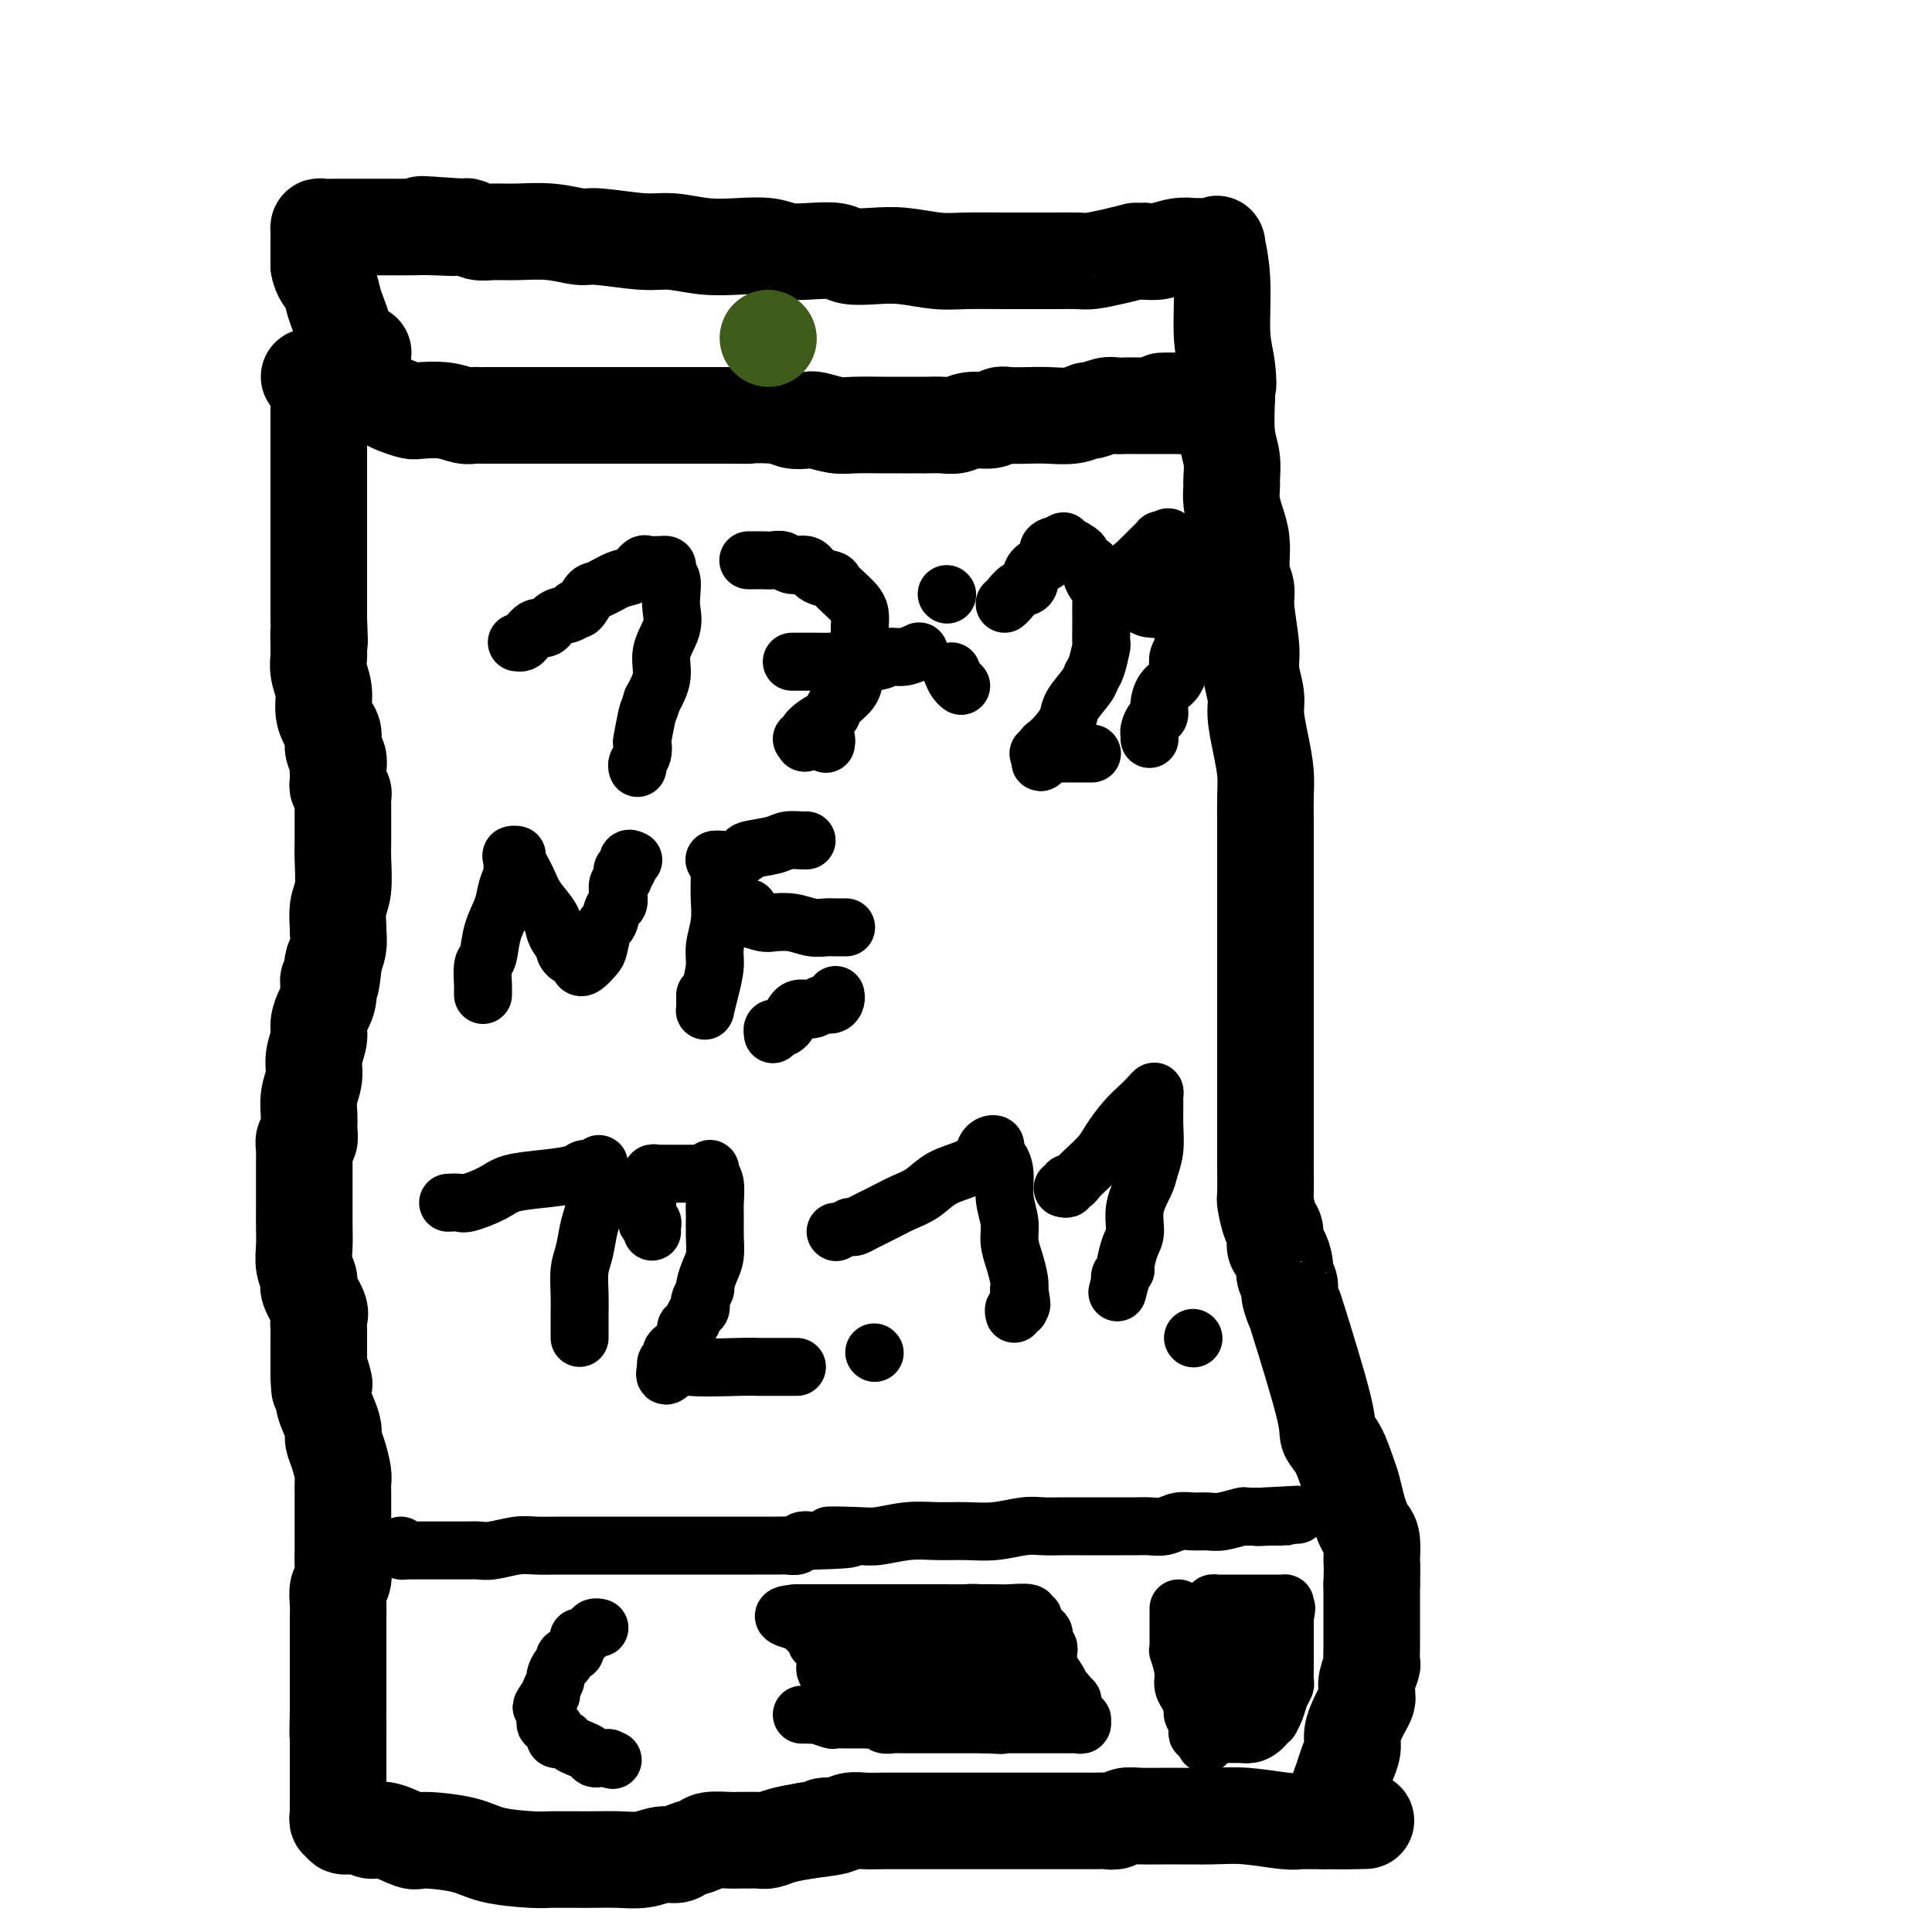 <svg viewBox='0 0 400 400' version='1.1' xmlns='http://www.w3.org/2000/svg' xmlns:xlink='http://www.w3.org/1999/xlink'><g fill='none' stroke='#000000' stroke-width='20' stroke-linecap='round' stroke-linejoin='round'><path d='M64,78c0.309,0.048 0.619,0.096 1,0c0.381,-0.096 0.834,-0.335 1,0c0.166,0.335 0.044,1.245 0,2c-0.044,0.755 -0.012,1.354 0,2c0.012,0.646 0.003,1.337 0,2c-0.003,0.663 -0.001,1.298 0,2c0.001,0.702 0.000,1.472 0,2c-0.000,0.528 -0.000,0.813 0,1c0.000,0.187 0.000,0.274 0,2c-0.000,1.726 -0.000,5.090 0,7c0.000,1.910 0.000,2.367 0,3c-0.000,0.633 -0.000,1.443 0,2c0.000,0.557 0.000,0.863 0,1c-0.000,0.137 -0.000,0.106 0,1c0.000,0.894 0.000,2.714 0,4c-0.000,1.286 -0.000,2.038 0,3c0.000,0.962 0.000,2.135 0,3c-0.000,0.865 -0.000,1.421 0,2c0.000,0.579 0.000,1.180 0,2c-0.000,0.820 -0.000,1.859 0,3c0.000,1.141 0.000,2.384 0,3c-0.000,0.616 -0.000,0.605 0,1c0.000,0.395 0.000,1.198 0,2'/><path d='M66,128c0.309,8.247 0.082,3.864 0,3c-0.082,-0.864 -0.018,1.791 0,3c0.018,1.209 -0.010,0.974 0,1c0.010,0.026 0.058,0.315 0,1c-0.058,0.685 -0.222,1.768 0,3c0.222,1.232 0.829,2.613 1,4c0.171,1.387 -0.094,2.780 0,4c0.094,1.220 0.547,2.267 1,3c0.453,0.733 0.906,1.152 1,2c0.094,0.848 -0.171,2.125 0,3c0.171,0.875 0.778,1.348 1,2c0.222,0.652 0.058,1.484 0,2c-0.058,0.516 -0.012,0.716 0,1c0.012,0.284 -0.011,0.653 0,1c0.011,0.347 0.055,0.673 0,1c-0.055,0.327 -0.211,0.656 0,1c0.211,0.344 0.789,0.703 1,1c0.211,0.297 0.056,0.530 0,1c-0.056,0.470 -0.014,1.175 0,2c0.014,0.825 -0.000,1.769 0,3c0.000,1.231 0.014,2.747 0,4c-0.014,1.253 -0.057,2.242 0,4c0.057,1.758 0.212,4.283 0,6c-0.212,1.717 -0.793,2.624 -1,4c-0.207,1.376 -0.042,3.219 0,4c0.042,0.781 -0.040,0.498 0,1c0.040,0.502 0.203,1.789 0,3c-0.203,1.211 -0.772,2.346 -1,3c-0.228,0.654 -0.114,0.827 0,1'/><path d='M69,200c-0.547,5.950 -0.916,3.326 -1,3c-0.084,-0.326 0.117,1.648 0,3c-0.117,1.352 -0.552,2.083 -1,3c-0.448,0.917 -0.908,2.019 -1,3c-0.092,0.981 0.186,1.841 0,3c-0.186,1.159 -0.835,2.617 -1,4c-0.165,1.383 0.153,2.690 0,4c-0.153,1.310 -0.777,2.622 -1,4c-0.223,1.378 -0.046,2.821 0,4c0.046,1.179 -0.040,2.095 0,3c0.040,0.905 0.207,1.800 0,2c-0.207,0.200 -0.788,-0.296 -1,0c-0.212,0.296 -0.057,1.384 0,2c0.057,0.616 0.015,0.762 0,1c-0.015,0.238 -0.004,0.569 0,1c0.004,0.431 0.001,0.961 0,2c-0.001,1.039 -0.002,2.588 0,4c0.002,1.412 0.005,2.686 0,4c-0.005,1.314 -0.017,2.668 0,4c0.017,1.332 0.065,2.644 0,4c-0.065,1.356 -0.242,2.758 0,4c0.242,1.242 0.902,2.325 1,3c0.098,0.675 -0.366,0.943 0,2c0.366,1.057 1.562,2.903 2,4c0.438,1.097 0.117,1.445 0,2c-0.117,0.555 -0.031,1.318 0,2c0.031,0.682 0.008,1.285 0,2c-0.008,0.715 -0.002,1.542 0,2c0.002,0.458 0.001,0.546 0,1c-0.001,0.454 -0.000,1.272 0,2c0.000,0.728 0.000,1.364 0,2'/><path d='M66,284c0.404,7.001 -0.085,1.503 0,0c0.085,-1.503 0.745,0.991 1,2c0.255,1.009 0.106,0.535 0,1c-0.106,0.465 -0.169,1.870 0,3c0.169,1.130 0.571,1.987 1,3c0.429,1.013 0.885,2.182 1,3c0.115,0.818 -0.113,1.283 0,2c0.113,0.717 0.566,1.684 1,3c0.434,1.316 0.848,2.979 1,4c0.152,1.021 0.041,1.400 0,2c-0.041,0.600 -0.011,1.420 0,2c0.011,0.580 0.003,0.919 0,1c-0.003,0.081 -0.001,-0.095 0,0c0.001,0.095 0.000,0.461 0,1c-0.000,0.539 0.000,1.250 0,2c-0.000,0.750 -0.000,1.541 0,2c0.000,0.459 0.001,0.588 0,1c-0.001,0.412 -0.004,1.107 0,2c0.004,0.893 0.015,1.986 0,3c-0.015,1.014 -0.057,1.951 0,3c0.057,1.049 0.211,2.209 0,3c-0.211,0.791 -0.789,1.213 -1,2c-0.211,0.787 -0.057,1.939 0,3c0.057,1.061 0.015,2.030 0,3c-0.015,0.970 -0.004,1.939 0,3c0.004,1.061 0.001,2.213 0,3c-0.001,0.787 -0.000,1.208 0,2c0.000,0.792 0.000,1.955 0,3c-0.000,1.045 -0.000,1.974 0,3c0.000,1.026 0.000,2.150 0,3c-0.000,0.850 -0.000,1.425 0,2'/><path d='M70,354c-0.155,8.136 -0.041,3.977 0,3c0.041,-0.977 0.011,1.230 0,2c-0.011,0.770 -0.003,0.104 0,0c0.003,-0.104 0.001,0.353 0,1c-0.001,0.647 -0.000,1.483 0,2c0.000,0.517 0.000,0.714 0,1c-0.000,0.286 -0.000,0.660 0,1c0.000,0.340 0.000,0.645 0,1c-0.000,0.355 -0.000,0.758 0,1c0.000,0.242 0.000,0.323 0,1c-0.000,0.677 -0.001,1.951 0,3c0.001,1.049 0.005,1.874 0,3c-0.005,1.126 -0.017,2.554 0,3c0.017,0.446 0.064,-0.091 0,0c-0.064,0.091 -0.238,0.809 0,1c0.238,0.191 0.890,-0.145 1,0c0.110,0.145 -0.321,0.771 0,1c0.321,0.229 1.394,0.062 2,0c0.606,-0.062 0.745,-0.018 1,0c0.255,0.018 0.628,0.009 1,0'/><path d='M75,378c1.121,0.569 1.422,0.992 2,1c0.578,0.008 1.431,-0.398 3,0c1.569,0.398 3.855,1.599 5,2c1.145,0.401 1.151,0.002 3,0c1.849,-0.002 5.541,0.392 8,1c2.459,0.608 3.685,1.431 6,2c2.315,0.569 5.720,0.885 8,1c2.280,0.115 3.435,0.031 4,0c0.565,-0.031 0.541,-0.008 1,0c0.459,0.008 1.402,0.002 2,0c0.598,-0.002 0.852,0.001 1,0c0.148,-0.001 0.192,-0.004 1,0c0.808,0.004 2.380,0.016 4,0c1.620,-0.016 3.286,-0.060 5,0c1.714,0.060 3.475,0.224 5,0c1.525,-0.224 2.815,-0.834 4,-1c1.185,-0.166 2.264,0.113 3,0c0.736,-0.113 1.128,-0.619 2,-1c0.872,-0.381 2.226,-0.638 3,-1c0.774,-0.362 0.970,-0.829 2,-1c1.030,-0.171 2.894,-0.045 4,0c1.106,0.045 1.452,0.009 2,0c0.548,-0.009 1.296,0.009 2,0c0.704,-0.009 1.364,-0.044 2,0c0.636,0.044 1.248,0.166 2,0c0.752,-0.166 1.643,-0.619 3,-1c1.357,-0.381 3.178,-0.691 5,-1'/><path d='M167,379c9.641,-1.171 5.244,-1.098 4,-1c-1.244,0.098 0.664,0.223 2,0c1.336,-0.223 2.100,-0.792 3,-1c0.900,-0.208 1.937,-0.056 3,0c1.063,0.056 2.154,0.015 4,0c1.846,-0.015 4.447,-0.004 7,0c2.553,0.004 5.058,0.001 8,0c2.942,-0.001 6.322,-0.000 9,0c2.678,0.000 4.653,0.000 6,0c1.347,-0.000 2.065,-0.000 3,0c0.935,0.000 2.086,-0.000 3,0c0.914,0.000 1.592,0.000 2,0c0.408,-0.000 0.546,-0.000 1,0c0.454,0.000 1.224,0.001 2,0c0.776,-0.001 1.558,-0.004 2,0c0.442,0.004 0.542,0.015 1,0c0.458,-0.015 1.272,-0.057 2,0c0.728,0.057 1.369,0.212 2,0c0.631,-0.212 1.252,-0.790 2,-1c0.748,-0.210 1.621,-0.053 3,0c1.379,0.053 3.262,0.000 6,0c2.738,-0.000 6.330,0.053 9,0c2.670,-0.053 4.418,-0.210 7,0c2.582,0.210 5.997,0.788 8,1c2.003,0.212 2.592,0.057 3,0c0.408,-0.057 0.634,-0.015 1,0c0.366,0.015 0.872,0.004 1,0c0.128,-0.004 -0.120,-0.001 0,0c0.120,0.001 0.609,0.000 1,0c0.391,-0.000 0.683,-0.000 1,0c0.317,0.000 0.658,0.000 1,0'/><path d='M274,377c16.775,-0.245 5.212,0.143 1,0c-4.212,-0.143 -1.072,-0.816 0,-1c1.072,-0.184 0.076,0.121 0,0c-0.076,-0.121 0.767,-0.668 1,-1c0.233,-0.332 -0.145,-0.448 0,-1c0.145,-0.552 0.813,-1.540 1,-2c0.187,-0.460 -0.108,-0.391 0,-1c0.108,-0.609 0.621,-1.896 1,-3c0.379,-1.104 0.626,-2.025 1,-3c0.374,-0.975 0.874,-2.005 1,-3c0.126,-0.995 -0.124,-1.954 0,-3c0.124,-1.046 0.622,-2.178 1,-3c0.378,-0.822 0.636,-1.335 1,-2c0.364,-0.665 0.833,-1.481 1,-2c0.167,-0.519 0.031,-0.739 0,-1c-0.031,-0.261 0.044,-0.562 0,-1c-0.044,-0.438 -0.208,-1.014 0,-2c0.208,-0.986 0.788,-2.381 1,-3c0.212,-0.619 0.057,-0.461 0,-1c-0.057,-0.539 -0.015,-1.773 0,-3c0.015,-1.227 0.004,-2.446 0,-4c-0.004,-1.554 -0.001,-3.444 0,-5c0.001,-1.556 0.001,-2.778 0,-4'/><path d='M284,328c0.142,-4.629 -0.003,-4.201 0,-5c0.003,-0.799 0.155,-2.826 0,-4c-0.155,-1.174 -0.618,-1.495 -1,-2c-0.382,-0.505 -0.682,-1.195 -1,-2c-0.318,-0.805 -0.653,-1.724 -1,-3c-0.347,-1.276 -0.705,-2.908 -1,-4c-0.295,-1.092 -0.528,-1.643 -1,-3c-0.472,-1.357 -1.183,-3.520 -2,-5c-0.817,-1.480 -1.740,-2.277 -2,-3c-0.260,-0.723 0.142,-1.373 -1,-6c-1.142,-4.627 -3.827,-13.232 -5,-17c-1.173,-3.768 -0.836,-2.699 -1,-3c-0.164,-0.301 -0.831,-1.973 -1,-3c-0.169,-1.027 0.161,-1.411 0,-2c-0.161,-0.589 -0.813,-1.384 -1,-2c-0.187,-0.616 0.091,-1.055 0,-2c-0.091,-0.945 -0.550,-2.397 -1,-3c-0.450,-0.603 -0.891,-0.356 -1,-1c-0.109,-0.644 0.114,-2.178 0,-3c-0.114,-0.822 -0.567,-0.930 -1,-2c-0.433,-1.070 -0.848,-3.101 -1,-4c-0.152,-0.899 -0.041,-0.664 0,-2c0.041,-1.336 0.011,-4.241 0,-6c-0.011,-1.759 -0.003,-2.370 0,-4c0.003,-1.630 0.001,-4.279 0,-6c-0.001,-1.721 -0.000,-2.513 0,-4c0.000,-1.487 0.000,-3.670 0,-5c-0.000,-1.330 -0.000,-1.809 0,-3c0.000,-1.191 0.000,-3.096 0,-5'/><path d='M262,214c-0.000,-6.084 -0.000,-3.793 0,-4c0.000,-0.207 0.000,-2.911 0,-5c-0.000,-2.089 -0.000,-3.561 0,-5c0.000,-1.439 0.000,-2.844 0,-4c-0.000,-1.156 -0.000,-2.063 0,-3c0.000,-0.937 0.000,-1.905 0,-3c-0.000,-1.095 -0.000,-2.319 0,-4c0.000,-1.681 0.001,-3.820 0,-6c-0.001,-2.180 -0.003,-4.402 0,-6c0.003,-1.598 0.011,-2.574 0,-4c-0.011,-1.426 -0.040,-3.303 0,-5c0.040,-1.697 0.150,-3.213 0,-5c-0.150,-1.787 -0.561,-3.846 -1,-6c-0.439,-2.154 -0.906,-4.404 -1,-6c-0.094,-1.596 0.186,-2.538 0,-4c-0.186,-1.462 -0.838,-3.445 -1,-5c-0.162,-1.555 0.167,-2.683 0,-5c-0.167,-2.317 -0.830,-5.823 -1,-8c-0.170,-2.177 0.151,-3.026 0,-4c-0.151,-0.974 -0.775,-2.073 -1,-3c-0.225,-0.927 -0.050,-1.683 0,-2c0.050,-0.317 -0.025,-0.197 0,-1c0.025,-0.803 0.150,-2.530 0,-4c-0.150,-1.470 -0.576,-2.682 -1,-4c-0.424,-1.318 -0.845,-2.743 -1,-4c-0.155,-1.257 -0.045,-2.346 0,-3c0.045,-0.654 0.026,-0.874 0,-1c-0.026,-0.126 -0.059,-0.157 0,-1c0.059,-0.843 0.208,-2.496 0,-4c-0.208,-1.504 -0.774,-2.858 -1,-5c-0.226,-2.142 -0.113,-5.071 0,-8'/><path d='M254,82c-1.255,-12.638 -0.393,-5.233 0,-3c0.393,2.233 0.316,-0.704 0,-3c-0.316,-2.296 -0.872,-3.950 -1,-7c-0.128,-3.050 0.173,-7.497 0,-11c-0.173,-3.503 -0.820,-6.063 -1,-7c-0.180,-0.937 0.105,-0.251 0,0c-0.105,0.251 -0.602,0.067 -1,0c-0.398,-0.067 -0.697,-0.018 -1,0c-0.303,0.018 -0.611,0.004 -1,0c-0.389,-0.004 -0.859,0.003 -1,0c-0.141,-0.003 0.048,-0.015 0,0c-0.048,0.015 -0.332,0.055 -1,0c-0.668,-0.055 -1.718,-0.207 -3,0c-1.282,0.207 -2.795,0.773 -4,1c-1.205,0.227 -2.103,0.113 -3,0'/><path d='M237,52c-2.604,0.110 -1.612,-0.114 -2,0c-0.388,0.114 -2.154,0.566 -4,1c-1.846,0.434 -3.771,0.848 -5,1c-1.229,0.152 -1.763,0.040 -3,0c-1.237,-0.040 -3.178,-0.010 -5,0c-1.822,0.010 -3.525,-0.001 -5,0c-1.475,0.001 -2.721,0.014 -5,0c-2.279,-0.014 -5.590,-0.055 -8,0c-2.410,0.055 -3.917,0.207 -6,0c-2.083,-0.207 -4.741,-0.774 -7,-1c-2.259,-0.226 -4.120,-0.112 -6,0c-1.880,0.112 -3.778,0.223 -5,0c-1.222,-0.223 -1.766,-0.778 -3,-1c-1.234,-0.222 -3.156,-0.111 -5,0c-1.844,0.111 -3.609,0.222 -5,0c-1.391,-0.222 -2.408,-0.776 -4,-1c-1.592,-0.224 -3.760,-0.117 -6,0c-2.240,0.117 -4.551,0.242 -7,0c-2.449,-0.242 -5.037,-0.853 -7,-1c-1.963,-0.147 -3.301,0.171 -6,0c-2.699,-0.171 -6.760,-0.831 -9,-1c-2.240,-0.169 -2.658,0.152 -4,0c-1.342,-0.152 -3.606,-0.776 -6,-1c-2.394,-0.224 -4.918,-0.046 -7,0c-2.082,0.046 -3.723,-0.039 -5,0c-1.277,0.039 -2.190,0.203 -3,0c-0.810,-0.203 -1.517,-0.772 -2,-1c-0.483,-0.228 -0.741,-0.114 -1,0'/><path d='M96,47c-15.724,-1.083 -6.033,-0.290 -3,0c3.033,0.290 -0.593,0.078 -3,0c-2.407,-0.078 -3.594,-0.021 -5,0c-1.406,0.021 -3.032,0.005 -5,0c-1.968,-0.005 -4.279,0.002 -6,0c-1.721,-0.002 -2.854,-0.011 -4,0c-1.146,0.011 -2.307,0.044 -3,0c-0.693,-0.044 -0.918,-0.164 -1,0c-0.082,0.164 -0.022,0.611 0,1c0.022,0.389 0.006,0.720 0,1c-0.006,0.280 -0.002,0.508 0,1c0.002,0.492 0.000,1.248 0,2c-0.000,0.752 -0.000,1.501 0,2c0.000,0.499 0.000,0.750 0,1'/><path d='M66,55c0.249,1.998 1.372,2.992 2,4c0.628,1.008 0.761,2.028 1,3c0.239,0.972 0.585,1.895 1,3c0.415,1.105 0.897,2.391 1,3c0.103,0.609 -0.175,0.541 0,1c0.175,0.459 0.804,1.443 1,2c0.196,0.557 -0.040,0.685 0,1c0.040,0.315 0.357,0.815 1,1c0.643,0.185 1.612,0.053 2,0c0.388,-0.053 0.194,-0.026 0,0'/><path d='M75,80c-0.289,0.334 -0.579,0.668 0,1c0.579,0.332 2.025,0.664 3,1c0.975,0.336 1.478,0.678 2,1c0.522,0.322 1.064,0.626 2,1c0.936,0.374 2.268,0.818 3,1c0.732,0.182 0.865,0.101 2,0c1.135,-0.101 3.273,-0.223 5,0c1.727,0.223 3.045,0.792 4,1c0.955,0.208 1.549,0.056 2,0c0.451,-0.056 0.761,-0.015 1,0c0.239,0.015 0.409,0.004 1,0c0.591,-0.004 1.603,-0.001 2,0c0.397,0.001 0.178,0.000 1,0c0.822,-0.000 2.685,-0.000 4,0c1.315,0.000 2.081,0.000 3,0c0.919,-0.000 1.992,-0.000 3,0c1.008,0.000 1.952,0.000 4,0c2.048,-0.000 5.201,-0.000 7,0c1.799,0.000 2.245,0.000 4,0c1.755,-0.000 4.821,-0.000 8,0c3.179,0.000 6.471,0.000 8,0c1.529,-0.000 1.294,-0.000 2,0c0.706,0.000 2.353,0.000 4,0'/><path d='M150,86c8.662,0.016 3.316,0.056 3,0c-0.316,-0.056 4.397,-0.207 7,0c2.603,0.207 3.096,0.774 4,1c0.904,0.226 2.219,0.113 3,0c0.781,-0.113 1.028,-0.226 2,0c0.972,0.226 2.669,0.793 4,1c1.331,0.207 2.297,0.056 4,0c1.703,-0.056 4.142,-0.015 6,0c1.858,0.015 3.134,0.004 4,0c0.866,-0.004 1.324,0.000 2,0c0.676,-0.000 1.572,-0.004 2,0c0.428,0.004 0.387,0.016 1,0c0.613,-0.016 1.880,-0.061 3,0c1.120,0.061 2.094,0.226 3,0c0.906,-0.226 1.743,-0.845 3,-1c1.257,-0.155 2.932,0.154 4,0c1.068,-0.154 1.528,-0.772 2,-1c0.472,-0.228 0.957,-0.065 2,0c1.043,0.065 2.645,0.033 4,0c1.355,-0.033 2.464,-0.065 4,0c1.536,0.065 3.500,0.228 5,0c1.500,-0.228 2.537,-0.846 3,-1c0.463,-0.154 0.351,0.155 1,0c0.649,-0.155 2.060,-0.774 3,-1c0.940,-0.226 1.411,-0.061 2,0c0.589,0.061 1.298,0.016 2,0c0.702,-0.016 1.398,-0.004 2,0c0.602,0.004 1.110,0.001 2,0c0.890,-0.001 2.163,-0.000 3,0c0.837,0.000 1.239,0.000 2,0c0.761,-0.000 1.880,-0.000 3,0'/><path d='M245,84c7.426,-0.558 2.490,0.047 1,0c-1.490,-0.047 0.465,-0.745 1,-1c0.535,-0.255 -0.352,-0.068 -1,0c-0.648,0.068 -1.059,0.018 -2,0c-0.941,-0.018 -2.412,-0.005 -3,0c-0.588,0.005 -0.294,0.003 0,0'/></g>
<g fill='none' stroke='#3D5C18' stroke-width='20' stroke-linecap='round' stroke-linejoin='round'><path d='M159,70c0.000,0.000 0.100,0.100 0.1,0.1'/></g>
<g fill='none' stroke='#000000' stroke-width='12' stroke-linecap='round' stroke-linejoin='round'><path d='M83,320c-0.097,0.423 -0.193,0.845 0,1c0.193,0.155 0.677,0.041 1,0c0.323,-0.041 0.486,-0.011 1,0c0.514,0.011 1.379,0.003 2,0c0.621,-0.003 0.996,-0.001 1,0c0.004,0.001 -0.364,0.000 0,0c0.364,-0.000 1.459,-0.000 2,0c0.541,0.000 0.526,-0.000 1,0c0.474,0.000 1.436,0.000 2,0c0.564,-0.000 0.731,-0.000 1,0c0.269,0.000 0.639,0.001 1,0c0.361,-0.001 0.711,-0.004 1,0c0.289,0.004 0.515,0.015 1,0c0.485,-0.015 1.227,-0.057 2,0c0.773,0.057 1.575,0.211 3,0c1.425,-0.211 3.472,-0.789 5,-1c1.528,-0.211 2.538,-0.057 4,0c1.462,0.057 3.377,0.015 5,0c1.623,-0.015 2.955,-0.004 5,0c2.045,0.004 4.803,0.001 7,0c2.197,-0.001 3.832,-0.000 6,0c2.168,0.000 4.870,-0.000 8,0c3.130,0.000 6.688,0.001 9,0c2.312,-0.001 3.378,-0.004 5,0c1.622,0.004 3.799,0.015 5,0c1.201,-0.015 1.425,-0.056 2,0c0.575,0.056 1.501,0.207 2,0c0.499,-0.207 0.571,-0.774 1,-1c0.429,-0.226 1.214,-0.113 2,0'/><path d='M168,319c13.813,-0.377 5.845,-0.819 4,-1c-1.845,-0.181 2.434,-0.101 5,0c2.566,0.101 3.419,0.224 5,0c1.581,-0.224 3.889,-0.796 6,-1c2.111,-0.204 4.024,-0.041 6,0c1.976,0.041 4.015,-0.042 6,0c1.985,0.042 3.915,0.207 6,0c2.085,-0.207 4.326,-0.788 6,-1c1.674,-0.212 2.781,-0.057 4,0c1.219,0.057 2.549,0.015 4,0c1.451,-0.015 3.023,-0.004 4,0c0.977,0.004 1.359,0.001 2,0c0.641,-0.001 1.540,-0.000 2,0c0.460,0.000 0.482,-0.000 1,0c0.518,0.000 1.531,0.001 2,0c0.469,-0.001 0.394,-0.004 1,0c0.606,0.004 1.894,0.015 3,0c1.106,-0.015 2.029,-0.057 3,0c0.971,0.057 1.991,0.212 3,0c1.009,-0.212 2.008,-0.793 3,-1c0.992,-0.207 1.978,-0.041 3,0c1.022,0.041 2.081,-0.041 3,0c0.919,0.041 1.699,0.207 3,0c1.301,-0.207 3.122,-0.788 4,-1c0.878,-0.212 0.813,-0.057 1,0c0.187,0.057 0.627,0.015 1,0c0.373,-0.015 0.678,-0.004 1,0c0.322,0.004 0.661,0.002 1,0'/><path d='M261,314c14.580,-0.774 4.531,-0.207 1,0c-3.531,0.207 -0.543,0.056 1,0c1.543,-0.056 1.643,-0.015 2,0c0.357,0.015 0.972,0.004 1,0c0.028,-0.004 -0.531,-0.001 -1,0c-0.469,0.001 -0.848,0.000 -1,0c-0.152,-0.000 -0.076,-0.000 0,0'/><path d='M124,337c0.099,0.022 0.198,0.044 0,0c-0.198,-0.044 -0.693,-0.152 -1,0c-0.307,0.152 -0.426,0.566 -1,1c-0.574,0.434 -1.602,0.890 -2,1c-0.398,0.110 -0.167,-0.125 0,0c0.167,0.125 0.270,0.611 0,1c-0.270,0.389 -0.912,0.680 -1,1c-0.088,0.320 0.379,0.667 0,1c-0.379,0.333 -1.603,0.652 -2,1c-0.397,0.348 0.034,0.727 0,1c-0.034,0.273 -0.531,0.441 -1,1c-0.469,0.559 -0.910,1.508 -1,2c-0.090,0.492 0.169,0.527 0,1c-0.169,0.473 -0.767,1.385 -1,2c-0.233,0.615 -0.101,0.935 0,1c0.101,0.065 0.172,-0.124 0,0c-0.172,0.124 -0.586,0.562 -1,1'/><path d='M113,352c-1.702,2.443 -0.457,1.051 0,1c0.457,-0.051 0.125,1.239 0,2c-0.125,0.761 -0.044,0.991 0,1c0.044,0.009 0.050,-0.205 0,0c-0.050,0.205 -0.158,0.829 0,1c0.158,0.171 0.581,-0.112 1,0c0.419,0.112 0.833,0.618 1,1c0.167,0.382 0.085,0.641 0,1c-0.085,0.359 -0.175,0.817 0,1c0.175,0.183 0.614,0.090 1,0c0.386,-0.090 0.719,-0.178 1,0c0.281,0.178 0.510,0.622 1,1c0.490,0.378 1.241,0.690 2,1c0.759,0.310 1.527,0.619 2,1c0.473,0.381 0.652,0.834 1,1c0.348,0.166 0.867,0.044 1,0c0.133,-0.044 -0.118,-0.012 0,0c0.118,0.012 0.605,0.003 1,0c0.395,-0.003 0.697,-0.002 1,0'/><path d='M126,364c1.500,0.667 0.750,0.333 0,0'/><path d='M166,355c0.316,-0.008 0.633,-0.016 1,0c0.367,0.016 0.785,0.057 1,0c0.215,-0.057 0.229,-0.211 1,0c0.771,0.211 2.300,0.789 3,1c0.700,0.211 0.573,0.057 1,0c0.427,-0.057 1.409,-0.015 2,0c0.591,0.015 0.792,0.003 1,0c0.208,-0.003 0.422,0.003 1,0c0.578,-0.003 1.520,-0.015 2,0c0.480,0.015 0.499,0.057 1,0c0.501,-0.057 1.485,-0.211 2,0c0.515,0.211 0.561,0.789 1,1c0.439,0.211 1.272,0.057 2,0c0.728,-0.057 1.350,-0.015 2,0c0.650,0.015 1.327,0.004 2,0c0.673,-0.004 1.341,-0.001 2,0c0.659,0.001 1.309,0.000 2,0c0.691,-0.000 1.421,-0.000 2,0c0.579,0.000 1.006,0.000 2,0c0.994,-0.000 2.557,-0.000 3,0c0.443,0.000 -0.232,0.000 0,0c0.232,-0.000 1.370,-0.000 2,0c0.630,0.000 0.751,0.000 1,0c0.249,-0.000 0.624,-0.000 1,0'/><path d='M204,357c6.072,0.309 2.250,0.083 1,0c-1.250,-0.083 0.070,-0.022 1,0c0.930,0.022 1.471,0.006 2,0c0.529,-0.006 1.047,-0.002 2,0c0.953,0.002 2.343,0.000 3,0c0.657,-0.000 0.582,-0.000 1,0c0.418,0.000 1.330,-0.000 2,0c0.670,0.000 1.097,0.001 2,0c0.903,-0.001 2.280,-0.004 3,0c0.720,0.004 0.782,0.016 1,0c0.218,-0.016 0.592,-0.060 1,0c0.408,0.060 0.852,0.223 1,0c0.148,-0.223 0.001,-0.833 0,-1c-0.001,-0.167 0.144,0.109 0,0c-0.144,-0.109 -0.578,-0.603 -1,-1c-0.422,-0.397 -0.831,-0.699 -1,-1c-0.169,-0.301 -0.098,-0.603 0,-1c0.098,-0.397 0.222,-0.890 0,-1c-0.222,-0.110 -0.791,0.163 -1,0c-0.209,-0.163 -0.060,-0.761 0,-1c0.060,-0.239 0.030,-0.120 0,0'/><path d='M221,351c-0.662,-1.079 -0.818,-0.775 -1,-1c-0.182,-0.225 -0.389,-0.977 -1,-2c-0.611,-1.023 -1.627,-2.316 -2,-3c-0.373,-0.684 -0.104,-0.760 0,-1c0.104,-0.240 0.044,-0.646 0,-1c-0.044,-0.354 -0.072,-0.657 0,-1c0.072,-0.343 0.245,-0.727 0,-1c-0.245,-0.273 -0.907,-0.436 -1,-1c-0.093,-0.564 0.385,-1.528 0,-2c-0.385,-0.472 -1.633,-0.452 -2,-1c-0.367,-0.548 0.145,-1.663 0,-2c-0.145,-0.337 -0.948,0.106 -1,0c-0.052,-0.106 0.646,-0.760 0,-1c-0.646,-0.240 -2.635,-0.065 -4,0c-1.365,0.065 -2.104,0.018 -3,0c-0.896,-0.018 -1.948,-0.009 -3,0'/><path d='M203,334c-2.147,-0.155 -2.016,-0.041 -3,0c-0.984,0.041 -3.083,0.011 -4,0c-0.917,-0.011 -0.651,-0.003 -1,0c-0.349,0.003 -1.313,0.001 -2,0c-0.687,-0.001 -1.096,-0.000 -2,0c-0.904,0.000 -2.305,0.000 -3,0c-0.695,-0.000 -0.686,-0.000 -1,0c-0.314,0.000 -0.951,0.000 -1,0c-0.049,-0.000 0.489,-0.000 0,0c-0.489,0.000 -2.004,0.000 -3,0c-0.996,-0.000 -1.473,-0.000 -2,0c-0.527,0.000 -1.104,0.000 -2,0c-0.896,-0.000 -2.110,-0.000 -3,0c-0.890,0.000 -1.457,0.000 -2,0c-0.543,-0.000 -1.062,-0.000 -2,0c-0.938,0.000 -2.293,0.000 -3,0c-0.707,-0.000 -0.764,-0.000 -1,0c-0.236,0.000 -0.651,0.000 -1,0c-0.349,-0.000 -0.632,-0.000 -1,0c-0.368,0.000 -0.819,0.000 -1,0c-0.181,-0.000 -0.090,-0.000 0,0'/><path d='M165,334c-5.701,0.405 -0.954,1.418 1,2c1.954,0.582 1.115,0.732 1,1c-0.115,0.268 0.494,0.652 1,1c0.506,0.348 0.910,0.660 1,1c0.090,0.340 -0.134,0.709 0,1c0.134,0.291 0.624,0.505 1,1c0.376,0.495 0.637,1.272 1,2c0.363,0.728 0.830,1.408 1,2c0.170,0.592 0.045,1.098 0,2c-0.045,0.902 -0.011,2.201 0,3c0.011,0.799 -0.001,1.097 0,1c0.001,-0.097 0.013,-0.589 0,-1c-0.013,-0.411 -0.053,-0.740 0,-1c0.053,-0.260 0.200,-0.451 0,-1c-0.200,-0.549 -0.746,-1.455 -1,-2c-0.254,-0.545 -0.215,-0.727 0,-1c0.215,-0.273 0.608,-0.636 1,-1'/><path d='M172,344c0.302,-1.094 1.056,-0.829 2,-1c0.944,-0.171 2.079,-0.778 3,-1c0.921,-0.222 1.627,-0.060 2,0c0.373,0.060 0.414,0.016 1,0c0.586,-0.016 1.716,-0.005 2,0c0.284,0.005 -0.278,0.005 0,0c0.278,-0.005 1.397,-0.016 2,0c0.603,0.016 0.691,0.058 1,0c0.309,-0.058 0.838,-0.215 1,0c0.162,0.215 -0.045,0.804 0,1c0.045,0.196 0.342,-0.000 1,0c0.658,0.000 1.678,0.196 2,0c0.322,-0.196 -0.054,-0.785 0,-1c0.054,-0.215 0.538,-0.058 1,0c0.462,0.058 0.900,0.016 1,0c0.100,-0.016 -0.140,-0.005 0,0c0.140,0.005 0.658,0.005 1,0c0.342,-0.005 0.508,-0.015 1,0c0.492,0.015 1.309,0.057 2,0c0.691,-0.057 1.258,-0.211 2,0c0.742,0.211 1.661,0.788 3,1c1.339,0.212 3.097,0.061 4,0c0.903,-0.061 0.952,-0.030 1,0'/><path d='M205,343c5.494,-0.155 2.730,-0.042 2,0c-0.730,0.042 0.575,0.015 1,0c0.425,-0.015 -0.030,-0.016 0,0c0.030,0.016 0.544,0.051 1,0c0.456,-0.051 0.854,-0.186 1,0c0.146,0.186 0.039,0.693 0,1c-0.039,0.307 -0.010,0.415 0,1c0.010,0.585 0.003,1.649 0,2c-0.003,0.351 -0.000,-0.011 0,0c0.000,0.011 -0.002,0.395 0,1c0.002,0.605 0.010,1.430 0,2c-0.010,0.570 -0.036,0.885 0,1c0.036,0.115 0.133,0.031 0,0c-0.133,-0.031 -0.497,-0.008 -1,0c-0.503,0.008 -1.144,0.002 -2,0c-0.856,-0.002 -1.928,-0.001 -3,0'/><path d='M204,351c-1.668,0.000 -2.836,0.000 -4,0c-1.164,0.000 -2.322,0.000 -3,0c-0.678,0.000 -0.876,0.000 -2,0c-1.124,0.000 -3.175,0.000 -4,0c-0.825,0.000 -0.424,0.000 -1,0c-0.576,-0.000 -2.129,0.000 -3,0c-0.871,0.000 -1.058,0.000 -1,0c0.058,0.000 0.362,0.000 0,0c-0.362,0.000 -1.391,0.000 -2,0c-0.609,0.000 -0.797,0.000 -1,0c-0.203,0.000 -0.422,0.000 -1,0c-0.578,0.000 -1.514,0.000 -2,0c-0.486,0.000 -0.522,0.000 -1,0c-0.478,0.000 -1.398,0.000 -2,0c-0.602,0.000 -0.886,-0.000 -1,0c-0.114,0.000 -0.057,0.000 0,0'/><path d='M244,333c-0.000,0.386 -0.000,0.771 0,1c0.000,0.229 0.000,0.301 0,1c-0.000,0.699 -0.001,2.026 0,3c0.001,0.974 0.004,1.594 0,2c-0.004,0.406 -0.016,0.598 0,1c0.016,0.402 0.061,1.016 0,1c-0.061,-0.016 -0.228,-0.660 0,0c0.228,0.660 0.849,2.625 1,4c0.151,1.375 -0.170,2.160 0,3c0.170,0.840 0.829,1.735 1,2c0.171,0.265 -0.147,-0.099 0,0c0.147,0.099 0.757,0.660 1,1c0.243,0.340 0.117,0.459 0,1c-0.117,0.541 -0.225,1.504 0,2c0.225,0.496 0.782,0.525 1,1c0.218,0.475 0.097,1.397 0,2c-0.097,0.603 -0.171,0.887 0,1c0.171,0.113 0.585,0.057 1,0'/><path d='M249,359c0.909,4.022 0.682,1.078 1,0c0.318,-1.078 1.180,-0.289 2,0c0.820,0.289 1.599,0.078 2,0c0.401,-0.078 0.426,-0.024 1,0c0.574,0.024 1.699,0.016 2,0c0.301,-0.016 -0.222,-0.042 0,0c0.222,0.042 1.188,0.151 2,0c0.812,-0.151 1.471,-0.561 2,-1c0.529,-0.439 0.929,-0.907 1,-1c0.071,-0.093 -0.189,0.190 0,0c0.189,-0.190 0.825,-0.853 1,-1c0.175,-0.147 -0.111,0.221 0,0c0.111,-0.221 0.618,-1.031 1,-2c0.382,-0.969 0.638,-2.098 1,-3c0.362,-0.902 0.829,-1.577 1,-2c0.171,-0.423 0.046,-0.593 0,-1c-0.046,-0.407 -0.012,-1.050 0,-2c0.012,-0.950 0.003,-2.208 0,-3c-0.003,-0.792 -0.001,-1.120 0,-2c0.001,-0.880 0.000,-2.314 0,-3c-0.000,-0.686 -0.000,-0.625 0,-1c0.000,-0.375 0.000,-1.188 0,-2'/><path d='M266,335c0.618,-3.585 0.164,-1.549 0,-1c-0.164,0.549 -0.036,-0.389 0,-1c0.036,-0.611 -0.019,-0.896 0,-1c0.019,-0.104 0.114,-0.028 0,0c-0.114,0.028 -0.436,0.007 -1,0c-0.564,-0.007 -1.368,-0.002 -2,0c-0.632,0.002 -1.090,0.001 -2,0c-0.910,-0.001 -2.272,-0.000 -3,0c-0.728,0.000 -0.821,-0.000 -1,0c-0.179,0.000 -0.443,0.000 -1,0c-0.557,-0.000 -1.407,-0.001 -2,0c-0.593,0.001 -0.930,0.003 -1,0c-0.070,-0.003 0.125,-0.011 0,0c-0.125,0.011 -0.572,0.041 -1,0c-0.428,-0.041 -0.837,-0.155 -1,0c-0.163,0.155 -0.082,0.577 0,1'/><path d='M251,333c-2.372,0.346 -0.803,0.713 0,1c0.803,0.287 0.841,0.496 1,2c0.159,1.504 0.439,4.302 1,6c0.561,1.698 1.404,2.294 2,3c0.596,0.706 0.944,1.522 1,2c0.056,0.478 -0.181,0.620 0,1c0.181,0.380 0.781,0.999 1,1c0.219,0.001 0.059,-0.617 0,-1c-0.059,-0.383 -0.016,-0.531 0,-1c0.016,-0.469 0.004,-1.260 0,-2c-0.004,-0.740 -0.001,-1.430 0,-2c0.001,-0.570 0.000,-1.020 0,-1c-0.000,0.020 -0.000,0.510 0,1'/><path d='M257,343c0.155,-0.349 0.041,1.278 0,2c-0.041,0.722 -0.011,0.541 0,1c0.011,0.459 0.003,1.560 0,2c-0.003,0.440 -0.002,0.220 0,0'/><path d='M107,133c0.357,0.049 0.713,0.097 1,0c0.287,-0.097 0.504,-0.340 1,-1c0.496,-0.660 1.271,-1.736 2,-2c0.729,-0.264 1.413,0.286 2,0c0.587,-0.286 1.078,-1.408 2,-2c0.922,-0.592 2.276,-0.654 3,-1c0.724,-0.346 0.819,-0.975 1,-1c0.181,-0.025 0.446,0.556 1,0c0.554,-0.556 1.395,-2.247 2,-3c0.605,-0.753 0.974,-0.566 2,-1c1.026,-0.434 2.707,-1.489 4,-2c1.293,-0.511 2.197,-0.477 3,-1c0.803,-0.523 1.507,-1.604 2,-2c0.493,-0.396 0.777,-0.107 1,0c0.223,0.107 0.386,0.031 1,0c0.614,-0.031 1.680,-0.019 2,0c0.320,0.019 -0.107,0.045 0,0c0.107,-0.045 0.747,-0.161 1,0c0.253,0.161 0.120,0.598 0,1c-0.120,0.402 -0.226,0.770 0,1c0.226,0.230 0.785,0.321 1,1c0.215,0.679 0.087,1.944 0,3c-0.087,1.056 -0.134,1.902 0,3c0.134,1.098 0.448,2.449 0,4c-0.448,1.551 -1.659,3.302 -2,5c-0.341,1.698 0.188,3.342 0,5c-0.188,1.658 -1.094,3.329 -2,5'/><path d='M135,145c-0.786,2.706 -0.750,1.971 -1,3c-0.250,1.029 -0.785,3.820 -1,5c-0.215,1.180 -0.110,0.747 0,1c0.110,0.253 0.225,1.192 0,2c-0.225,0.808 -0.791,1.487 -1,2c-0.209,0.513 -0.060,0.861 0,1c0.060,0.139 0.030,0.070 0,0'/><path d='M155,116c-0.065,-0.001 -0.130,-0.001 0,0c0.130,0.001 0.456,0.005 1,0c0.544,-0.005 1.304,-0.017 2,0c0.696,0.017 1.326,0.064 2,0c0.674,-0.064 1.393,-0.238 2,0c0.607,0.238 1.103,0.889 2,1c0.897,0.111 2.193,-0.318 3,0c0.807,0.318 1.123,1.384 2,2c0.877,0.616 2.316,0.783 3,1c0.684,0.217 0.614,0.483 1,1c0.386,0.517 1.227,1.286 2,2c0.773,0.714 1.476,1.373 2,2c0.524,0.627 0.869,1.221 1,2c0.131,0.779 0.048,1.745 0,3c-0.048,1.255 -0.062,2.801 0,4c0.062,1.199 0.201,2.050 0,3c-0.201,0.950 -0.743,1.997 -1,3c-0.257,1.003 -0.231,1.960 -1,3c-0.769,1.040 -2.334,2.163 -3,3c-0.666,0.837 -0.431,1.387 -1,2c-0.569,0.613 -1.940,1.289 -3,2c-1.060,0.711 -1.810,1.459 -2,2c-0.190,0.541 0.180,0.876 0,1c-0.180,0.124 -0.908,0.035 -1,0c-0.092,-0.035 0.454,-0.018 1,0'/><path d='M167,153c-1.215,1.548 0.249,0.419 1,0c0.751,-0.419 0.790,-0.126 1,0c0.210,0.126 0.592,0.085 1,0c0.408,-0.085 0.840,-0.215 1,0c0.160,0.215 0.046,0.776 0,1c-0.046,0.224 -0.023,0.112 0,0'/><path d='M164,137c-0.062,0.000 -0.123,0.000 0,0c0.123,-0.000 0.432,-0.000 1,0c0.568,0.000 1.395,0.001 2,0c0.605,-0.001 0.987,-0.004 2,0c1.013,0.004 2.658,0.016 3,0c0.342,-0.016 -0.619,-0.061 1,0c1.619,0.061 5.818,0.226 8,0c2.182,-0.226 2.348,-0.844 3,-1c0.652,-0.156 1.791,0.150 3,0c1.209,-0.150 2.488,-0.757 3,-1c0.512,-0.243 0.256,-0.121 0,0'/><path d='M196,123c0.000,0.000 0.100,0.100 0.1,0.1'/><path d='M197,139c0.311,0.733 0.622,1.467 1,2c0.378,0.533 0.822,0.867 1,1c0.178,0.133 0.089,0.067 0,0'/><path d='M208,125c0.255,-0.205 0.511,-0.411 1,-1c0.489,-0.589 1.212,-1.562 2,-2c0.788,-0.438 1.640,-0.342 2,-1c0.360,-0.658 0.229,-2.071 1,-3c0.771,-0.929 2.444,-1.373 3,-2c0.556,-0.627 -0.004,-1.438 0,-2c0.004,-0.562 0.573,-0.875 1,-1c0.427,-0.125 0.714,-0.063 1,0'/><path d='M219,113c1.897,-1.842 1.138,-0.447 1,0c-0.138,0.447 0.345,-0.054 1,0c0.655,0.054 1.481,0.661 2,1c0.519,0.339 0.730,0.408 1,1c0.270,0.592 0.598,1.706 1,2c0.402,0.294 0.878,-0.230 1,0c0.122,0.230 -0.111,1.216 0,2c0.111,0.784 0.566,1.366 1,2c0.434,0.634 0.848,1.319 1,2c0.152,0.681 0.040,1.356 0,2c-0.040,0.644 -0.010,1.255 0,2c0.010,0.745 -0.000,1.625 0,2c0.000,0.375 0.011,0.247 0,1c-0.011,0.753 -0.042,2.388 0,3c0.042,0.612 0.158,0.201 0,1c-0.158,0.799 -0.591,2.808 -1,4c-0.409,1.192 -0.795,1.569 -1,2c-0.205,0.431 -0.229,0.917 -1,2c-0.771,1.083 -2.288,2.762 -3,4c-0.712,1.238 -0.620,2.034 -1,3c-0.380,0.966 -1.230,2.101 -2,3c-0.770,0.899 -1.458,1.561 -2,2c-0.542,0.439 -0.939,0.654 -1,1c-0.061,0.346 0.214,0.824 0,1c-0.214,0.176 -0.918,0.050 -1,0c-0.082,-0.050 0.459,-0.025 1,0'/><path d='M216,156c-1.621,3.558 0.328,0.953 1,0c0.672,-0.953 0.068,-0.255 0,0c-0.068,0.255 0.401,0.068 1,0c0.599,-0.068 1.327,-0.018 2,0c0.673,0.018 1.291,0.005 2,0c0.709,-0.005 1.511,-0.001 2,0c0.489,0.001 0.667,0.000 1,0c0.333,-0.000 0.820,-0.000 1,0c0.180,0.000 0.051,0.000 0,0c-0.051,-0.000 -0.026,-0.000 0,0'/><path d='M252,126c-0.327,0.000 -0.654,0.000 -1,0c-0.346,-0.000 -0.710,-0.000 -1,0c-0.290,0.000 -0.506,0.000 -1,0c-0.494,-0.000 -1.265,-0.000 -2,0c-0.735,0.000 -1.432,0.001 -2,0c-0.568,-0.001 -1.006,-0.003 -2,0c-0.994,0.003 -2.543,0.011 -3,0c-0.457,-0.011 0.179,-0.040 0,0c-0.179,0.040 -1.171,0.150 -2,0c-0.829,-0.150 -1.494,-0.560 -2,-1c-0.506,-0.440 -0.854,-0.910 -1,-1c-0.146,-0.090 -0.092,0.201 0,0c0.092,-0.201 0.221,-0.893 0,-1c-0.221,-0.107 -0.792,0.371 -1,0c-0.208,-0.371 -0.051,-1.592 0,-2c0.051,-0.408 -0.002,-0.002 0,0c0.002,0.002 0.060,-0.399 0,-1c-0.060,-0.601 -0.239,-1.403 0,-2c0.239,-0.597 0.895,-0.991 1,-1c0.105,-0.009 -0.340,0.365 0,0c0.340,-0.365 1.467,-1.471 2,-2c0.533,-0.529 0.473,-0.482 1,-1c0.527,-0.518 1.642,-1.601 2,-2c0.358,-0.399 -0.041,-0.114 0,0c0.041,0.114 0.520,0.057 1,0'/><path d='M241,112c1.281,-1.628 0.984,-0.197 1,0c0.016,0.197 0.344,-0.841 1,0c0.656,0.841 1.640,3.562 2,5c0.360,1.438 0.096,1.593 0,2c-0.096,0.407 -0.026,1.068 0,2c0.026,0.932 0.007,2.137 0,3c-0.007,0.863 -0.001,1.386 0,2c0.001,0.614 -0.004,1.319 0,2c0.004,0.681 0.015,1.338 0,2c-0.015,0.662 -0.056,1.328 0,2c0.056,0.672 0.209,1.349 0,2c-0.209,0.651 -0.780,1.276 -1,2c-0.220,0.724 -0.087,1.548 0,2c0.087,0.452 0.129,0.531 0,1c-0.129,0.469 -0.430,1.329 -1,2c-0.570,0.671 -1.410,1.153 -2,2c-0.590,0.847 -0.928,2.059 -1,3c-0.072,0.941 0.124,1.610 0,2c-0.124,0.390 -0.569,0.500 -1,1c-0.431,0.500 -0.847,1.388 -1,2c-0.153,0.612 -0.041,0.948 0,1c0.041,0.052 0.011,-0.178 0,0c-0.011,0.178 -0.003,0.765 0,1c0.003,0.235 0.002,0.117 0,0'/><path d='M100,206c0.002,-0.423 0.004,-0.845 0,-1c-0.004,-0.155 -0.013,-0.042 0,0c0.013,0.042 0.049,0.014 0,-1c-0.049,-1.014 -0.182,-3.013 0,-4c0.182,-0.987 0.679,-0.963 1,-2c0.321,-1.037 0.464,-3.136 1,-5c0.536,-1.864 1.463,-3.494 2,-5c0.537,-1.506 0.684,-2.887 1,-4c0.316,-1.113 0.801,-1.958 1,-3c0.199,-1.042 0.112,-2.281 0,-3c-0.112,-0.719 -0.250,-0.917 0,-1c0.250,-0.083 0.887,-0.052 1,0c0.113,0.052 -0.297,0.124 0,1c0.297,0.876 1.301,2.555 2,4c0.699,1.445 1.095,2.655 2,4c0.905,1.345 2.321,2.824 3,4c0.679,1.176 0.623,2.050 1,3c0.377,0.950 1.189,1.975 2,3'/><path d='M117,196c1.653,3.024 0.285,1.584 0,1c-0.285,-0.584 0.514,-0.312 1,0c0.486,0.312 0.659,0.666 1,1c0.341,0.334 0.851,0.650 1,1c0.149,0.350 -0.062,0.734 0,1c0.062,0.266 0.398,0.414 1,0c0.602,-0.414 1.471,-1.390 2,-2c0.529,-0.610 0.720,-0.856 1,-2c0.280,-1.144 0.650,-3.188 1,-4c0.350,-0.812 0.681,-0.392 1,-1c0.319,-0.608 0.625,-2.243 1,-3c0.375,-0.757 0.819,-0.636 1,-1c0.181,-0.364 0.100,-1.212 0,-2c-0.100,-0.788 -0.219,-1.516 0,-2c0.219,-0.484 0.776,-0.726 1,-1c0.224,-0.274 0.116,-0.581 0,-1c-0.116,-0.419 -0.241,-0.949 0,-1c0.241,-0.051 0.848,0.378 1,0c0.152,-0.378 -0.151,-1.563 0,-2c0.151,-0.437 0.758,-0.125 1,0c0.242,0.125 0.121,0.062 0,0'/><path d='M148,178c0.423,-0.046 0.847,-0.093 1,0c0.153,0.093 0.037,0.324 0,1c-0.037,0.676 0.005,1.796 0,3c-0.005,1.204 -0.057,2.491 0,4c0.057,1.509 0.222,3.239 0,5c-0.222,1.761 -0.830,3.554 -1,5c-0.170,1.446 0.098,2.547 0,4c-0.098,1.453 -0.562,3.258 -1,5c-0.438,1.742 -0.849,3.419 -1,4c-0.151,0.581 -0.040,0.064 0,0c0.040,-0.064 0.011,0.323 0,0c-0.011,-0.323 -0.003,-1.356 0,-2c0.003,-0.644 0.001,-0.898 0,-1c-0.001,-0.102 -0.000,-0.051 0,0'/><path d='M148,178c-0.077,0.006 -0.155,0.013 0,0c0.155,-0.013 0.541,-0.045 1,0c0.459,0.045 0.989,0.166 2,0c1.011,-0.166 2.502,-0.619 3,-1c0.498,-0.381 0.004,-0.691 1,-1c0.996,-0.309 3.482,-0.619 5,-1c1.518,-0.381 2.067,-0.834 3,-1c0.933,-0.166 2.251,-0.045 3,0c0.749,0.045 0.928,0.013 1,0c0.072,-0.013 0.036,-0.006 0,0'/><path d='M155,188c0.082,0.339 0.163,0.678 0,1c-0.163,0.322 -0.571,0.626 0,1c0.571,0.374 2.121,0.818 3,1c0.879,0.182 1.089,0.101 2,0c0.911,-0.101 2.525,-0.223 4,0c1.475,0.223 2.812,0.792 4,1c1.188,0.208 2.226,0.056 3,0c0.774,-0.056 1.285,-0.015 2,0c0.715,0.015 1.633,0.004 2,0c0.367,-0.004 0.184,-0.002 0,0'/><path d='M160,214c0.017,0.115 0.034,0.229 0,0c-0.034,-0.229 -0.119,-0.803 0,-1c0.119,-0.197 0.440,-0.018 1,0c0.560,0.018 1.358,-0.124 2,-1c0.642,-0.876 1.128,-2.486 2,-3c0.872,-0.514 2.128,0.069 3,0c0.872,-0.069 1.358,-0.789 2,-1c0.642,-0.211 1.440,0.088 2,0c0.560,-0.088 0.881,-0.562 1,-1c0.119,-0.438 0.034,-0.839 0,-1c-0.034,-0.161 -0.017,-0.080 0,0'/><path d='M93,249c-0.201,0.012 -0.402,0.025 0,0c0.402,-0.025 1.407,-0.087 2,0c0.593,0.087 0.775,0.322 2,0c1.225,-0.322 3.493,-1.201 5,-2c1.507,-0.799 2.253,-1.519 4,-2c1.747,-0.481 4.496,-0.722 7,-1c2.504,-0.278 4.762,-0.594 6,-1c1.238,-0.406 1.457,-0.901 2,-1c0.543,-0.099 1.409,0.198 2,0c0.591,-0.198 0.905,-0.892 1,-1c0.095,-0.108 -0.030,0.370 0,1c0.030,0.630 0.216,1.410 0,2c-0.216,0.590 -0.832,0.988 -1,2c-0.168,1.012 0.113,2.637 0,4c-0.113,1.363 -0.619,2.465 -1,4c-0.381,1.535 -0.638,3.504 -1,5c-0.362,1.496 -0.829,2.519 -1,4c-0.171,1.481 -0.046,3.420 0,5c0.046,1.580 0.012,2.802 0,4c-0.012,1.198 -0.003,2.373 0,3c0.003,0.627 0.001,0.707 0,1c-0.001,0.293 -0.000,0.798 0,1c0.000,0.202 0.000,0.101 0,0'/><path d='M146,243c-0.111,-0.036 -0.222,-0.072 0,0c0.222,0.072 0.777,0.253 1,0c0.223,-0.253 0.112,-0.939 0,-1c-0.112,-0.061 -0.226,0.503 0,1c0.226,0.497 0.793,0.927 1,2c0.207,1.073 0.053,2.790 0,4c-0.053,1.210 -0.004,1.915 0,3c0.004,1.085 -0.036,2.552 0,4c0.036,1.448 0.150,2.878 0,4c-0.150,1.122 -0.562,1.936 -1,3c-0.438,1.064 -0.901,2.380 -1,3c-0.099,0.620 0.167,0.546 0,1c-0.167,0.454 -0.765,1.435 -1,2c-0.235,0.565 -0.106,0.714 0,1c0.106,0.286 0.188,0.709 0,1c-0.188,0.291 -0.645,0.449 -1,1c-0.355,0.551 -0.607,1.496 -1,2c-0.393,0.504 -0.927,0.569 -1,1c-0.073,0.431 0.317,1.229 0,2c-0.317,0.771 -1.339,1.516 -2,2c-0.661,0.484 -0.961,0.707 -1,1c-0.039,0.293 0.182,0.656 0,1c-0.182,0.344 -0.766,0.670 -1,1c-0.234,0.330 -0.117,0.665 0,1'/><path d='M138,283c-1.130,3.558 1.046,0.953 2,0c0.954,-0.953 0.685,-0.255 3,0c2.315,0.255 7.214,0.068 10,0c2.786,-0.068 3.461,-0.018 4,0c0.539,0.018 0.943,0.005 2,0c1.057,-0.005 2.767,-0.001 4,0c1.233,0.001 1.990,0.000 2,0c0.010,-0.000 -0.728,-0.000 -1,0c-0.272,0.000 -0.078,0.000 0,0c0.078,-0.000 0.039,-0.000 0,0'/><path d='M146,244c-0.054,-0.423 -0.108,-0.845 0,-1c0.108,-0.155 0.377,-0.041 0,0c-0.377,0.041 -1.400,0.011 -2,0c-0.600,-0.011 -0.778,-0.003 -1,0c-0.222,0.003 -0.490,0.001 -1,0c-0.510,-0.001 -1.264,0.000 -2,0c-0.736,-0.000 -1.455,-0.001 -2,0c-0.545,0.001 -0.917,0.004 -1,0c-0.083,-0.004 0.122,-0.016 0,0c-0.122,0.016 -0.572,0.059 -1,0c-0.428,-0.059 -0.833,-0.220 -1,0c-0.167,0.220 -0.098,0.820 0,1c0.098,0.180 0.223,-0.061 0,0c-0.223,0.061 -0.793,0.423 -1,1c-0.207,0.577 -0.052,1.369 0,2c0.052,0.631 -0.000,1.100 0,2c0.000,0.900 0.053,2.231 0,3c-0.053,0.769 -0.210,0.977 0,1c0.210,0.023 0.788,-0.138 1,0c0.212,0.138 0.057,0.576 0,1c-0.057,0.424 -0.016,0.836 0,1c0.016,0.164 0.008,0.082 0,0'/><path d='M173,255c0.000,0.000 0.100,0.100 0.1,0.1'/><path d='M181,280c0.000,0.000 0.100,0.100 0.1,0.1'/><path d='M176,254c0.292,0.066 0.584,0.132 1,0c0.416,-0.132 0.956,-0.462 2,-1c1.044,-0.538 2.593,-1.285 4,-2c1.407,-0.715 2.671,-1.399 4,-2c1.329,-0.601 2.723,-1.120 4,-2c1.277,-0.880 2.436,-2.120 4,-3c1.564,-0.880 3.533,-1.399 5,-2c1.467,-0.601 2.432,-1.282 3,-2c0.568,-0.718 0.740,-1.471 1,-2c0.260,-0.529 0.608,-0.834 1,-1c0.392,-0.166 0.827,-0.195 1,0c0.173,0.195 0.084,0.613 0,1c-0.084,0.387 -0.162,0.742 0,1c0.162,0.258 0.564,0.417 1,1c0.436,0.583 0.904,1.590 1,3c0.096,1.410 -0.181,3.225 0,5c0.181,1.775 0.819,3.512 1,5c0.181,1.488 -0.096,2.729 0,4c0.096,1.271 0.564,2.573 1,4c0.436,1.427 0.839,2.979 1,4c0.161,1.021 0.081,1.510 0,2'/><path d='M211,267c0.933,5.051 0.264,2.678 0,2c-0.264,-0.678 -0.123,0.341 0,1c0.123,0.659 0.229,0.960 0,1c-0.229,0.040 -0.792,-0.182 -1,0c-0.208,0.182 -0.059,0.766 0,1c0.059,0.234 0.030,0.117 0,0'/><path d='M220,246c0.448,0.118 0.895,0.237 1,0c0.105,-0.237 -0.134,-0.829 0,-1c0.134,-0.171 0.640,0.080 1,0c0.360,-0.080 0.575,-0.489 1,-1c0.425,-0.511 1.062,-1.124 2,-2c0.938,-0.876 2.177,-2.017 3,-3c0.823,-0.983 1.229,-1.809 2,-3c0.771,-1.191 1.905,-2.747 3,-4c1.095,-1.253 2.150,-2.202 3,-3c0.850,-0.798 1.496,-1.447 2,-2c0.504,-0.553 0.868,-1.012 1,-1c0.132,0.012 0.032,0.496 0,1c-0.032,0.504 0.004,1.028 0,2c-0.004,0.972 -0.047,2.390 0,4c0.047,1.610 0.185,3.411 0,5c-0.185,1.589 -0.693,2.965 -1,4c-0.307,1.035 -0.412,1.727 -1,3c-0.588,1.273 -1.659,3.125 -2,5c-0.341,1.875 0.049,3.773 0,5c-0.049,1.227 -0.535,1.782 -1,3c-0.465,1.218 -0.908,3.100 -1,4c-0.092,0.900 0.168,0.819 0,1c-0.168,0.181 -0.762,0.623 -1,1c-0.238,0.377 -0.119,0.688 0,1'/><path d='M232,265c-1.167,4.500 -0.583,2.250 0,0'/><path d='M247,277c0.000,0.000 0.100,0.100 0.1,0.1'/></g>
</svg>